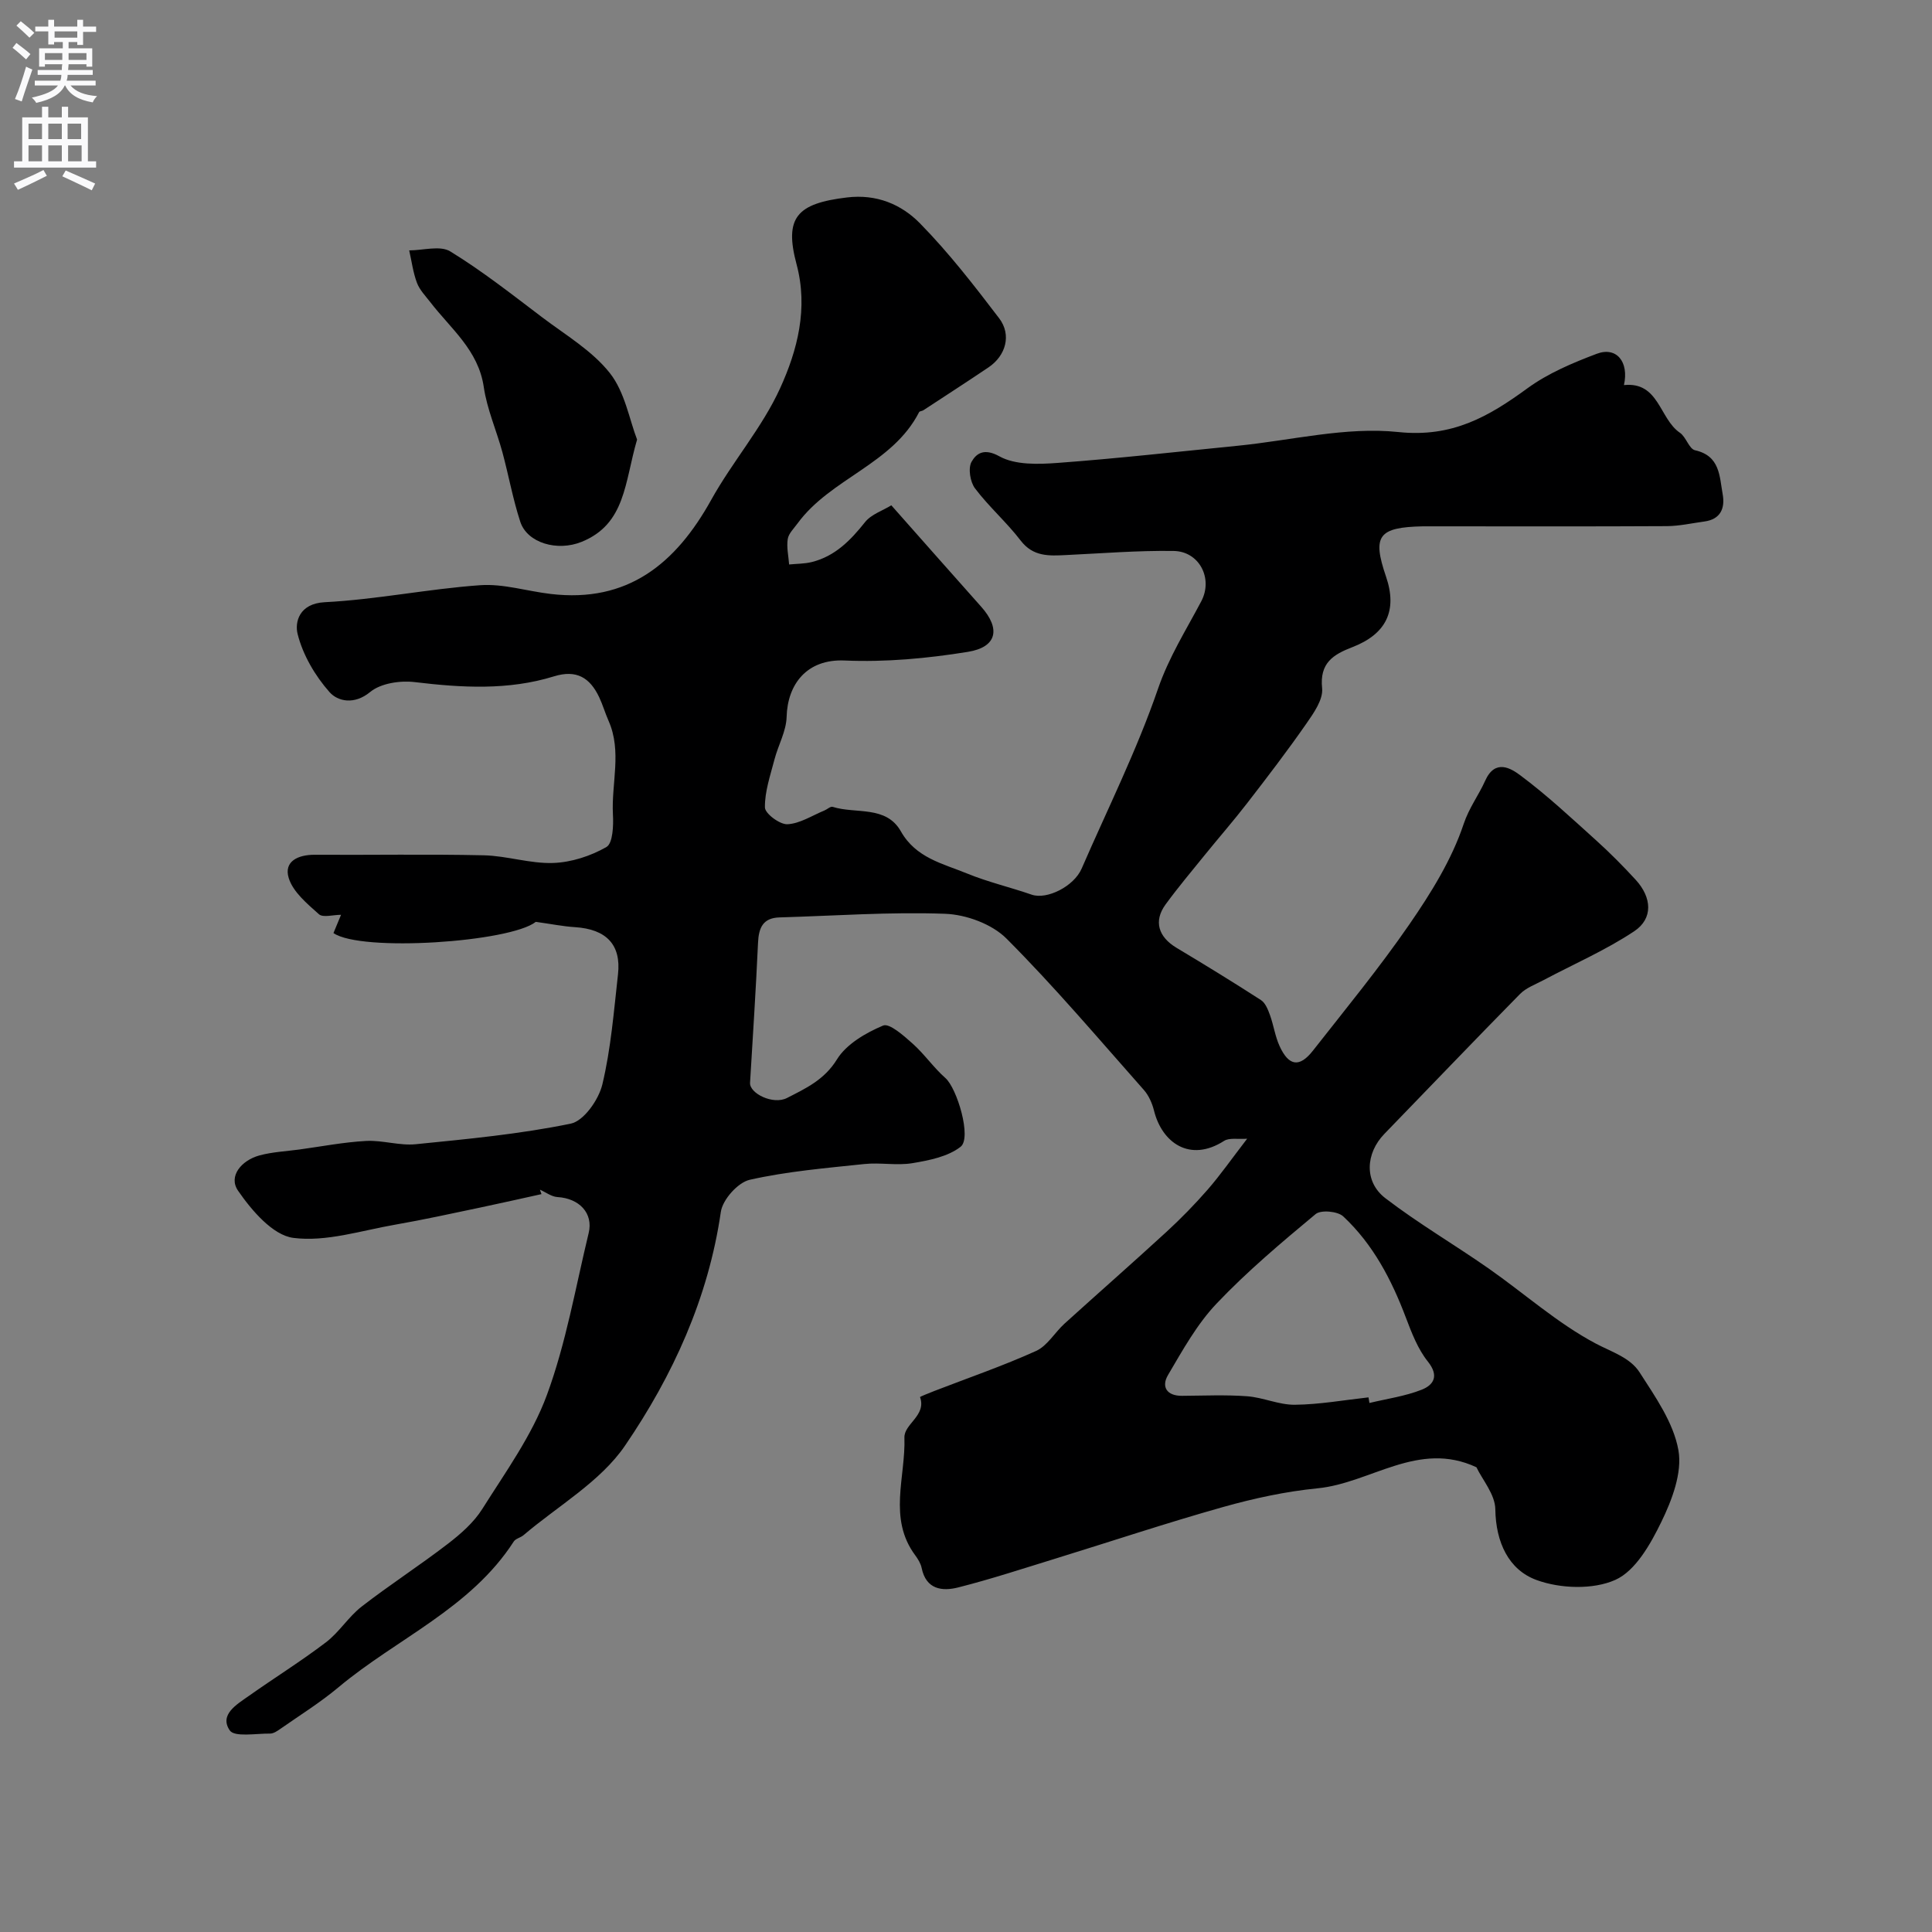 <svg enable-background="new 0 0 400 400" viewBox="0 0 400 400" xmlns="http://www.w3.org/2000/svg"><rect x="0" y="0" width="400" height="400" fill="#808080" stroke="none"/><path d="m112.11 247.23c-4.2.92-8.39 1.88-12.59 2.76-5.88 1.23-11.76 2.53-17.68 3.56-7.04 1.22-14.3 3.62-21.12 2.74-4.24-.55-8.61-5.67-11.43-9.76-2.09-3.03.75-6.31 4.42-7.31 2.65-.72 5.47-.85 8.22-1.22 4.62-.63 9.23-1.53 13.87-1.78 3.4-.18 6.9 1.01 10.26.68 10.75-1.08 21.55-2.09 32.1-4.26 2.71-.55 5.8-4.97 6.55-8.12 1.78-7.43 2.38-15.16 3.24-22.8.69-6.14-2.43-9.34-8.87-9.76-2.55-.16-5.07-.68-8.15-1.1-5.32 4.21-36.18 6.3-41.89 2.32.52-1.25 1.05-2.53 1.57-3.78-1.66 0-3.74.63-4.58-.12-2.43-2.17-5.35-4.59-6.25-7.48-1.07-3.46 1.92-4.85 5.38-4.83 11.67.07 23.34-.15 35 .11 4.8.11 9.6 1.75 14.36 1.59 3.76-.13 7.77-1.43 11.04-3.31 1.33-.77 1.47-4.45 1.34-6.76-.34-6.44 1.89-13-.89-19.33-.72-1.62-1.21-3.35-1.97-4.95-1.9-3.99-4.66-5.74-9.34-4.29-9.47 2.93-19.11 2.36-28.85 1.19-3.01-.36-7.02.24-9.21 2.05-3.31 2.73-6.72 1.93-8.4.04-3-3.38-5.53-7.7-6.62-12.04-.61-2.41.27-6.31 5.61-6.59 10.76-.55 21.43-2.76 32.19-3.52 4.79-.34 9.71 1.24 14.58 1.81 15.99 1.9 25.93-6.29 33.26-19.5 4.39-7.9 10.53-14.92 14.25-23.08 3.6-7.89 5.85-16.56 3.41-25.67-2.59-9.68.04-12.6 10.44-13.84 6.16-.74 11.26 1.44 15.11 5.36 5.96 6.07 11.22 12.87 16.39 19.65 2.62 3.44 1.39 7.75-2.2 10.17-4.47 3.01-8.99 5.93-13.49 8.88-.27.18-.77.17-.88.39-5.53 10.82-18.34 13.69-25.18 23.06-.75 1.03-1.84 2.07-2.02 3.22-.26 1.7.16 3.5.29 5.26 1.57-.16 3.19-.13 4.71-.51 4.8-1.2 8-4.48 11-8.25 1.28-1.62 3.65-2.38 5.45-3.49 6.44 7.27 12.5 14.15 18.61 21 4.04 4.53 3.31 8.36-2.76 9.34-8.4 1.36-17.05 2.16-25.53 1.79-7.84-.34-11.82 4.93-12 11.69-.08 2.96-1.75 5.85-2.52 8.82-.85 3.28-2.02 6.62-1.97 9.92.02 1.26 3.08 3.55 4.66 3.47 2.59-.13 5.1-1.8 7.64-2.84.59-.24 1.27-.9 1.72-.76 4.79 1.52 11.06-.36 14.13 5.08 3.11 5.5 8.65 6.65 13.68 8.71 4.34 1.78 8.96 2.85 13.4 4.39 3.15 1.09 8.75-1.72 10.34-5.39 5.37-12.36 11.43-24.49 15.8-37.2 2.27-6.6 5.82-12.18 8.97-18.15 2.5-4.73-.42-10.35-5.73-10.42-7.43-.11-14.86.5-22.29.85-3.51.17-6.78.37-9.37-3-2.9-3.79-6.57-6.99-9.45-10.8-1.01-1.34-1.47-4.18-.72-5.51.97-1.72 2.58-2.9 5.75-1.14 3.29 1.83 8.05 1.67 12.09 1.37 12.44-.92 24.84-2.32 37.25-3.55 11.11-1.1 22.41-3.99 33.28-2.84 11.16 1.17 18.68-3.19 26.75-9.08 4.25-3.1 9.34-5.24 14.31-7.12 4.09-1.55 6.72 1.65 5.64 6.48 7.27-.76 7.32 6.97 11.59 9.87 1.29.88 1.89 3.34 3.13 3.62 5.19 1.16 5.05 5.38 5.72 9.09.52 2.88-.4 5.2-3.78 5.66-2.58.35-5.17.94-7.76.96-16 .09-32 .04-48 .04-.83 0-1.67-.01-2.5 0-9.26.19-10.55 1.95-7.66 10.41 2.4 7 .09 11.89-7 14.62-3.92 1.51-6.78 3.26-6.23 8.5.24 2.33-1.75 5.15-3.29 7.36-3.9 5.6-8.05 11.03-12.23 16.43-2.8 3.63-5.83 7.09-8.72 10.66-2.76 3.41-5.59 6.77-8.18 10.32-2.51 3.45-1.49 6.71 2.3 8.98 5.87 3.51 11.7 7.09 17.45 10.8.92.59 1.46 1.97 1.87 3.1.77 2.12 1.07 4.44 2.01 6.47 1.91 4.14 4.13 4.44 6.91.88 6.76-8.62 13.73-17.1 19.94-26.11 4.46-6.47 8.77-13.39 11.23-20.75 1.15-3.44 3.11-5.96 4.47-9 2.07-4.63 5.39-2.51 7.23-1.15 5.55 4.13 10.65 8.9 15.8 13.55 2.84 2.56 5.55 5.3 8.14 8.12 3.35 3.66 3.64 8.02-.32 10.65-5.89 3.92-12.48 6.77-18.76 10.11-1.67.89-3.6 1.58-4.88 2.88-9.44 9.59-18.73 19.32-28.09 28.97-3.88 4-4.24 9.89.21 13.3 6.82 5.23 14.29 9.6 21.35 14.53 7.43 5.19 14.29 11.37 22.22 15.57 3.31 1.75 7.1 2.89 9.07 5.96 3.26 5.07 7.03 10.43 8.04 16.13.82 4.64-1.33 10.3-3.54 14.84-2.23 4.58-5.34 10.13-9.53 12-4.61 2.06-11.39 1.82-16.29.03-5.78-2.1-8.45-7.8-8.55-14.65-.04-3.08-2.68-6.11-3.91-8.7-12.03-5.62-21.87 3.28-32.89 4.36-6.6.65-13.2 2.08-19.59 3.88-11.66 3.28-23.16 7.12-34.74 10.69-6.67 2.05-13.31 4.24-20.07 5.95-3.31.84-6.66.44-7.57-4.02-.19-.93-.75-1.84-1.33-2.63-5.69-7.65-1.96-16.22-2.24-24.36-.1-2.86 4.62-4.56 3.23-8.41-.02-.06 1.95-.86 3.01-1.27 7.02-2.72 14.17-5.17 21.02-8.27 2.33-1.06 3.86-3.81 5.88-5.65 7.02-6.36 14.15-12.61 21.13-19.02 2.99-2.75 5.85-5.68 8.52-8.74 2.62-3.01 4.91-6.3 8.17-10.53-1.89.14-3.69-.25-4.78.45-7.06 4.52-12.84.4-14.5-6.25-.38-1.52-1.08-3.13-2.1-4.29-9.35-10.56-18.48-21.36-28.44-31.34-3.01-3.02-8.35-4.98-12.71-5.14-11.41-.42-22.86.42-34.29.75-3.46.1-4.31 2.17-4.45 5.27-.44 9.66-1.07 19.32-1.65 28.97-.13 2.19 4.76 4.62 7.64 3.15 3.85-1.97 7.73-3.74 10.35-7.99 1.95-3.17 5.97-5.5 9.56-7.01 1.31-.55 4.28 2.11 6.11 3.74 2.44 2.17 4.33 4.96 6.78 7.12 2.42 2.12 5.5 12.41 3.15 14.24-2.63 2.05-6.51 2.81-9.96 3.39-3.24.54-6.68-.17-9.97.18-7.94.84-15.96 1.51-23.72 3.26-2.45.55-5.63 4.11-5.99 6.66-2.59 17.85-9.94 33.89-19.84 48.39-5.1 7.47-13.87 12.45-21.01 18.53-.61.52-1.62.7-2.02 1.31-8.94 13.87-24.24 20.09-36.3 30.19-3.75 3.14-7.94 5.75-11.96 8.56-.66.46-1.47 1.03-2.2 1.02-2.89-.04-7.37.79-8.35-.67-2.2-3.26 1.47-5.37 3.96-7.13 5.3-3.75 10.82-7.18 15.98-11.11 2.74-2.09 4.65-5.27 7.38-7.39 5.8-4.5 12-8.49 17.82-12.97 2.67-2.05 5.38-4.42 7.15-7.23 4.82-7.66 10.28-15.2 13.37-23.58 3.98-10.79 5.94-22.32 8.66-33.56.99-4.09-1.94-7.17-6.45-7.44-1.24-.07-2.43-1-3.64-1.53.1.36.21.64.32.92zm171.22 42.08c.07.39.13.78.2 1.16 3.61-.87 7.37-1.39 10.8-2.74 2.47-.98 3.69-2.84 1.29-5.84-2.07-2.59-3.34-5.91-4.54-9.07-2.97-7.87-6.8-15.21-12.98-20.98-1.14-1.07-4.62-1.39-5.71-.48-7.08 5.89-14.18 11.86-20.51 18.53-4.06 4.27-7.03 9.66-10.06 14.8-1.42 2.42-.27 4.33 2.93 4.3 4.49-.03 9-.24 13.46.09 3.32.25 6.6 1.8 9.88 1.76 5.08-.05 10.16-.97 15.24-1.53z" fill="#000001"/><path d="m131.9 91.01c-2.6 8.85-2.34 17.48-11.5 21.18-5 2.02-11.23.25-12.68-4.16-1.54-4.71-2.41-9.63-3.71-14.43-1.23-4.51-3.18-8.89-3.85-13.47-1.12-7.65-6.84-12.07-11.07-17.57-1-1.29-2.22-2.54-2.77-4.02-.8-2.13-1.09-4.46-1.6-6.7 2.87 0 6.41-1.07 8.5.21 6.66 4.08 12.84 8.96 19.09 13.69 4.83 3.65 10.31 6.88 13.96 11.51 3.11 3.94 4.03 9.61 5.63 13.76z" fill="#000001"/><g fill="#fafafb"><path d="m2.6 9.9.8-1c.9.7 1.9 1.4 2.9 2.3l-.9 1.1c-1.1-1-2-1.8-2.8-2.4zm.5 10.6c.9-2.1 1.6-4.3 2.3-6.7.4.2.8.4 1.3.6-.7 2.1-1.5 4.3-2.2 6.6zm.3-15.2.9-.9c1 .8 2 1.6 2.8 2.4l-1 1c-.9-.9-1.8-1.7-2.7-2.5zm12.6-1.2h1.2v1.4h2.7v1.1h-2.7v2.7h-1.2v-.6h-1.8v1.3h4.9v3.8h-1.2v-.5h-3.7c0 .4-.1.9-.1 1.2h5.1v1h-5.2c0 .5-.1.9-.2 1.2h6v1h-5.2c1.1 1.3 2.9 2 5.5 2.2-.4.4-.7.8-.9 1.3-2.9-.5-4.8-1.6-5.7-3.5h-.1c-.8 1.7-2.7 2.9-5.9 3.6-.2-.4-.6-.8-.9-1.1 2.8-.6 4.6-1.4 5.4-2.5h-4.8v-1h5.3c.1-.3.2-.7.2-1.2h-4.9v-1h5c0-.4 0-.8.1-1.2h-3.6v.5h-1.2v-3.8h4.9v-1.3h-1.8v.5h-1.2v-2.7h-2.7v-1h2.7v-1.4h1.2v1.4h4.8zm-6.7 8.3h3.6c0-.4 0-.9 0-1.4h-3.6zm1.9-4.6h4.8v-1.3h-4.7v1.3zm6.7 3.2h-3.7v1.4h3.7v-2.4z"/><path d="m8.7 22.1h1.3v2.2h2.8v-2.2h1.3v2.2h4.1v9.1h1.7v1.3h-17v-1.3h1.7v-9.1h4.1zm.3 13.1.7 1.2c-1.8.9-3.8 1.9-6 2.9-.2-.4-.5-.8-.8-1.3 2.3-1 4.4-1.9 6.1-2.8zm-3.1-6.4h2.8v-3.2h-2.8zm0 4.6h2.8v-3.3h-2.8zm4.1-4.6h2.8v-3.2h-2.8zm0 4.6h2.8v-3.3h-2.8zm3.6 1.9c2.1.9 4.1 1.8 6.1 2.7l-.7 1.4c-2.2-1.1-4.2-2-6.1-2.9zm3.2-9.7h-2.8v3.2h2.8zm-2.7 7.8h2.8v-3.3h-2.8z"/></g></svg>